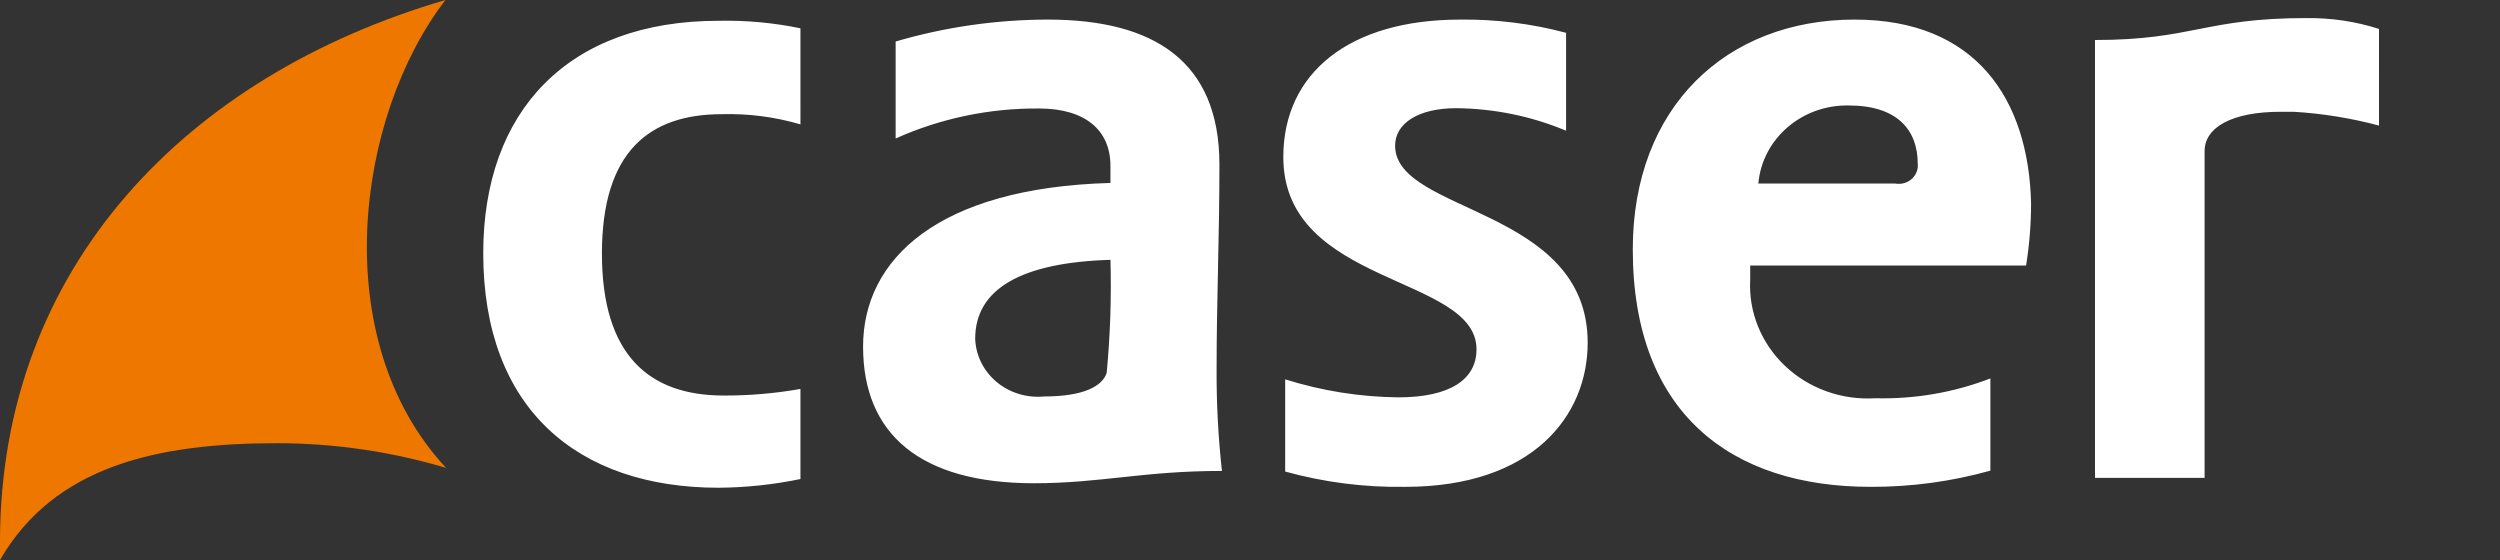 <svg xmlns="http://www.w3.org/2000/svg" width="125" height="28" viewBox="0 0 125 28">
  <rect x="0" y="0" width="125" height="28" fill="#333333" stroke="none"/>
  <g fill="none" fill-rule="evenodd">
    <g fill-rule="nonzero">
      <g>
        <path fill="#FFFFFF" d="M60.971 8.231c0-5.18-3.288-7.252-8.58-7.252-2.579.004-5.143.374-7.609 1.096v4.85c2.243-1.008 4.694-1.52 7.17-1.501 2.302 0 3.57 1.08 3.57 2.867v.856c-8.626.24-12.368 3.814-12.368 8.183 0 4.37 2.85 6.832 8.548 6.832 3.335 0 5.45-.616 9.395-.616-.187-1.695-.276-3.4-.267-5.105 0-3.423.141-6.576.141-10.21zm-5.636 10.406c-.204.66-1.127 1.186-3.132 1.186-.861.083-1.721-.18-2.374-.726-.652-.546-1.04-1.327-1.07-2.157 0-2.493 2.301-3.814 6.764-3.949.052 1.884-.011 3.769-.188 5.646zm14.42-11.351c0-1.127 1.174-1.877 3.053-1.877 1.892.017 3.761.4 5.496 1.126V1.64c-1.728-.46-3.515-.683-5.308-.66-5.496 0-8.83 2.642-8.83 6.876 0 6.456 9.66 5.886 9.66 9.61 0 1.5-1.315 2.402-3.914 2.402-1.921-.022-3.828-.326-5.653-.901v4.61c1.948.54 3.97.798 5.997.765 6.372 0 9.128-3.543 9.128-7.207 0-6.787-9.629-6.456-9.629-9.85zM92.74.979c-6.435 0-11.101 4.385-11.101 11.487 0 8.243 4.963 11.876 11.883 11.876 2.03.008 4.05-.265 5.997-.81v-4.61c-1.825.703-3.78 1.04-5.746.99-1.679.106-3.324-.482-4.52-1.616-1.197-1.133-1.831-2.703-1.743-4.314v-.706h13.794c.165-1.028.249-2.067.25-3.108C101.43 4.928 98.768.98 92.74.98zm2.066 8.198h-6.889c.198-2.242 2.179-3.951 4.525-3.903 2.411 0 3.445 1.216 3.445 2.912.03.288-.084.571-.305.766-.222.195-.527.279-.823.225h.047zm-70.644 3.484c0 7.762 4.697 11.726 11.774 11.726 1.374-.011 2.743-.157 4.086-.435v-4.505c-1.265.224-2.55.334-3.836.33-3.726 0-6.09-2.011-6.09-7.101s2.364-6.967 5.996-6.967c1.33-.037 2.658.136 3.93.51V1.415c-1.342-.278-2.713-.404-4.086-.376-7.547 0-11.774 4.52-11.774 11.622zM115.317.904C110.23.904 109.634 2 104.75 2v21.892h5.48V7.556c0-1.201 1.393-1.967 3.789-1.967h.673c1.44.087 2.868.318 4.258.69V1.446c-1.17-.375-2.398-.558-3.632-.54z" transform="translate(-32 -30) translate(32 30)"/>
        <path fill="#E70" d="M13.866 22.16c2.86.004 5.703.42 8.437 1.234C16.316 16.966 17.79 5.826 22.272 0 9.399 3.763 0 13.308 0 27.097V28c2.73-4.727 7.91-5.84 13.866-5.84zM126.441 13.55c.771-.013 1.54.085" transform="translate(-32 -30) translate(32 30)"/>
      </g>
    </g>
  </g>
</svg>
